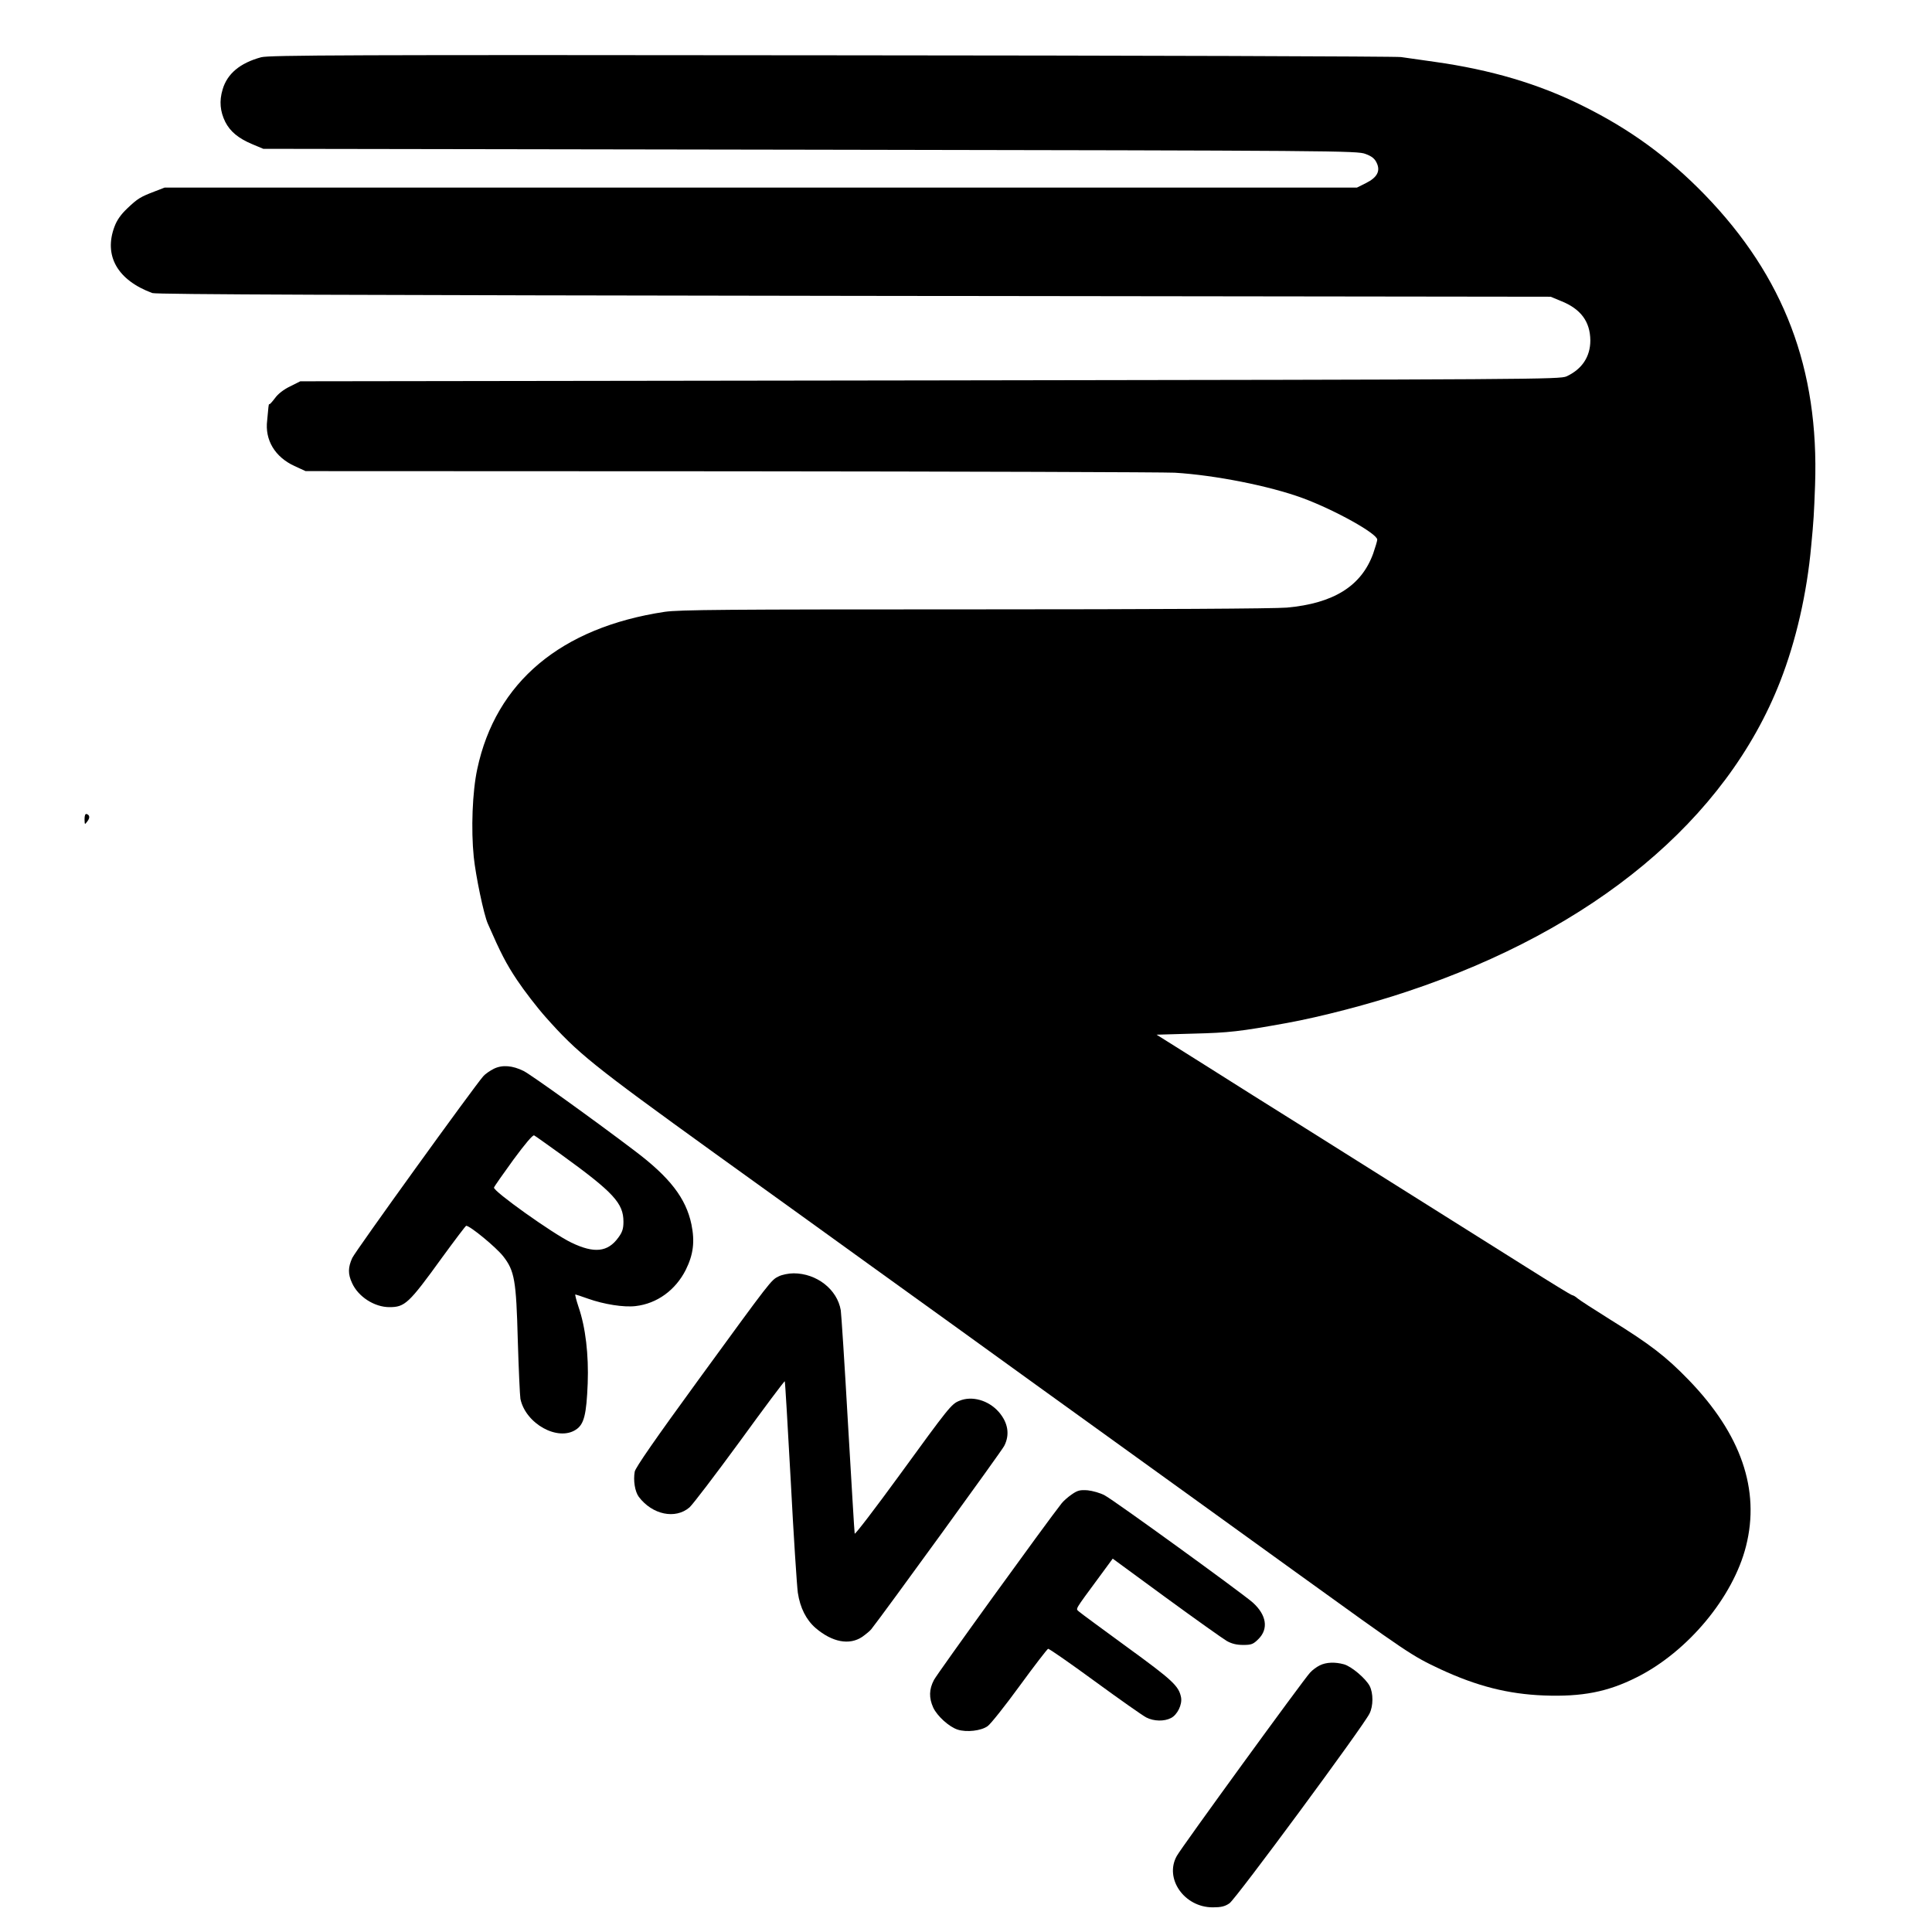 <?xml version="1.0" standalone="no"?>
<!DOCTYPE svg PUBLIC "-//W3C//DTD SVG 20010904//EN"
 "http://www.w3.org/TR/2001/REC-SVG-20010904/DTD/svg10.dtd">
<svg version="1.0" xmlns="http://www.w3.org/2000/svg"
 width="1097pt" height="1097pt" viewBox="0 0 1097 1097"
 preserveAspectRatio="xMidYMid meet">
<g transform="translate(0,1097) scale(0.1,-0.1)"
fill="#000000" stroke="none">
<path d="M1483 10645 c-121 -33 -193 -94 -219 -183 -20 -66 -14 -125 15 -184
28 -55 75 -94 154 -127 l62 -26 3105 -5 c3002 -5 3107 -6 3153 -24 36 -13 53
-27 64 -51 22 -46 3 -83 -62 -115 l-50 -25 -3385 0 -3385 0 -57 -22 c-81 -31
-96 -40 -155 -96 -36 -34 -59 -66 -73 -104 -62 -165 17 -304 215 -377 22 -8
1121 -12 3985 -16 l3955 -5 58 -24 c113 -45 166 -117 167 -224 0 -92 -47 -163
-135 -204 -39 -17 -168 -18 -3615 -23 l-3575 -5 -58 -29 c-37 -18 -69 -43 -86
-67 -16 -21 -30 -37 -32 -34 -2 2 -4 -6 -5 -18 -1 -12 -4 -45 -7 -74 -14 -111
44 -208 155 -259 l63 -29 2415 -1 c1328 -1 2462 -5 2520 -8 230 -14 538 -75
726 -144 184 -68 424 -202 424 -236 0 -8 -11 -44 -23 -79 -67 -185 -225 -283
-490 -307 -69 -6 -749 -10 -1773 -10 -1422 0 -1675 -2 -1760 -14 -589 -89
-959 -399 -1064 -892 -28 -129 -36 -344 -20 -500 11 -107 57 -328 80 -379 73
-167 104 -227 166 -320 40 -60 113 -155 162 -210 182 -205 264 -271 957 -771
319 -229 715 -515 880 -634 165 -119 398 -287 518 -373 119 -86 314 -227 432
-312 118 -85 313 -226 433 -312 238 -171 693 -500 1037 -748 643 -464 660
-476 824 -553 207 -96 383 -141 588 -149 216 -8 361 20 526 103 290 145 548
455 621 745 81 320 -28 636 -326 944 -128 132 -217 201 -443 341 -93 58 -178
113 -188 122 -10 9 -23 17 -30 18 -7 1 -124 73 -262 160 -137 86 -326 205
-420 264 -93 58 -251 158 -350 220 -99 62 -317 199 -485 305 -168 105 -426
267 -574 361 l-269 169 209 6 c203 5 263 12 529 60 193 35 474 108 685 179
1062 353 1812 977 2118 1761 90 230 152 502 176 769 14 145 16 182 22 345 23
661 -176 1184 -626 1649 -208 214 -424 372 -695 506 -249 124 -520 204 -840
249 -77 11 -162 23 -190 27 -27 4 -1483 9 -3235 10 -2733 3 -3192 1 -3237 -11z"/>
<path d="M480 6318 c1 -31 1 -32 15 -13 17 21 15 37 -3 43 -8 2 -12 -8 -12
-30z"/>
<path d="M2805 4902 c-22 -11 -50 -30 -61 -43 -53 -60 -727 -994 -744 -1032
-24 -53 -25 -91 -1 -142 35 -78 127 -137 212 -137 88 0 110 20 298 280 73 100
135 182 138 182 22 0 170 -122 210 -173 65 -83 74 -137 83 -475 5 -167 12
-318 15 -335 30 -142 214 -243 316 -174 45 30 59 84 66 262 6 162 -12 318 -52
434 -13 39 -21 71 -18 71 3 0 35 -11 72 -24 90 -32 203 -50 270 -42 122 14
227 91 285 206 43 87 52 160 32 258 -31 148 -122 267 -324 419 -224 170 -587
431 -629 452 -63 31 -120 36 -168 13z m385 -490 c294 -213 350 -274 350 -379
0 -39 -6 -59 -29 -90 -60 -83 -137 -91 -266 -29 -105 50 -447 294 -440 313 2
7 52 78 110 158 67 91 111 143 118 138 7 -3 77 -54 157 -111z"/>
<path d="M4422 3723 c-44 -21 -43 -21 -455 -586 -247 -339 -358 -499 -363
-523 -9 -50 1 -113 23 -143 77 -102 208 -129 288 -60 19 17 147 185 286 375
138 190 253 344 255 341 2 -2 17 -257 34 -568 16 -310 35 -595 40 -632 13 -87
48 -155 101 -201 95 -81 192 -99 265 -50 21 15 44 34 51 43 69 87 742 1014
755 1041 33 64 22 132 -31 193 -59 67 -153 93 -224 63 -45 -18 -59 -36 -342
-425 -137 -188 -251 -337 -252 -329 -2 7 -18 288 -38 623 -19 336 -38 626 -41
645 -20 119 -137 210 -268 210 -28 0 -66 -8 -84 -17z"/>
<path d="M6086 2485 c-22 -15 -48 -38 -58 -51 -87 -110 -708 -969 -725 -1003
-28 -53 -29 -102 -4 -157 22 -47 89 -109 139 -125 50 -16 133 -7 170 20 17 12
99 115 182 229 83 114 156 208 161 210 5 2 124 -81 265 -184 141 -103 273
-196 293 -206 43 -22 102 -23 140 -3 36 18 65 77 57 118 -13 64 -47 96 -304
283 -141 103 -265 194 -275 203 -19 19 -32 -2 119 203 l72 98 303 -222 c167
-122 322 -232 344 -245 28 -16 56 -23 94 -23 47 0 57 4 87 34 58 58 45 137
-33 207 -60 53 -788 581 -840 608 -25 14 -69 26 -97 29 -43 3 -57 0 -90 -23z"/>
<path d="M7494 1514 c-17 -8 -43 -27 -56 -42 -38 -41 -729 -991 -756 -1040
-72 -128 42 -292 204 -292 47 0 69 5 95 23 35 23 762 1008 795 1077 22 43 22
116 1 157 -23 43 -103 111 -146 123 -51 14 -101 12 -137 -6z"/>
</g>
</svg>
